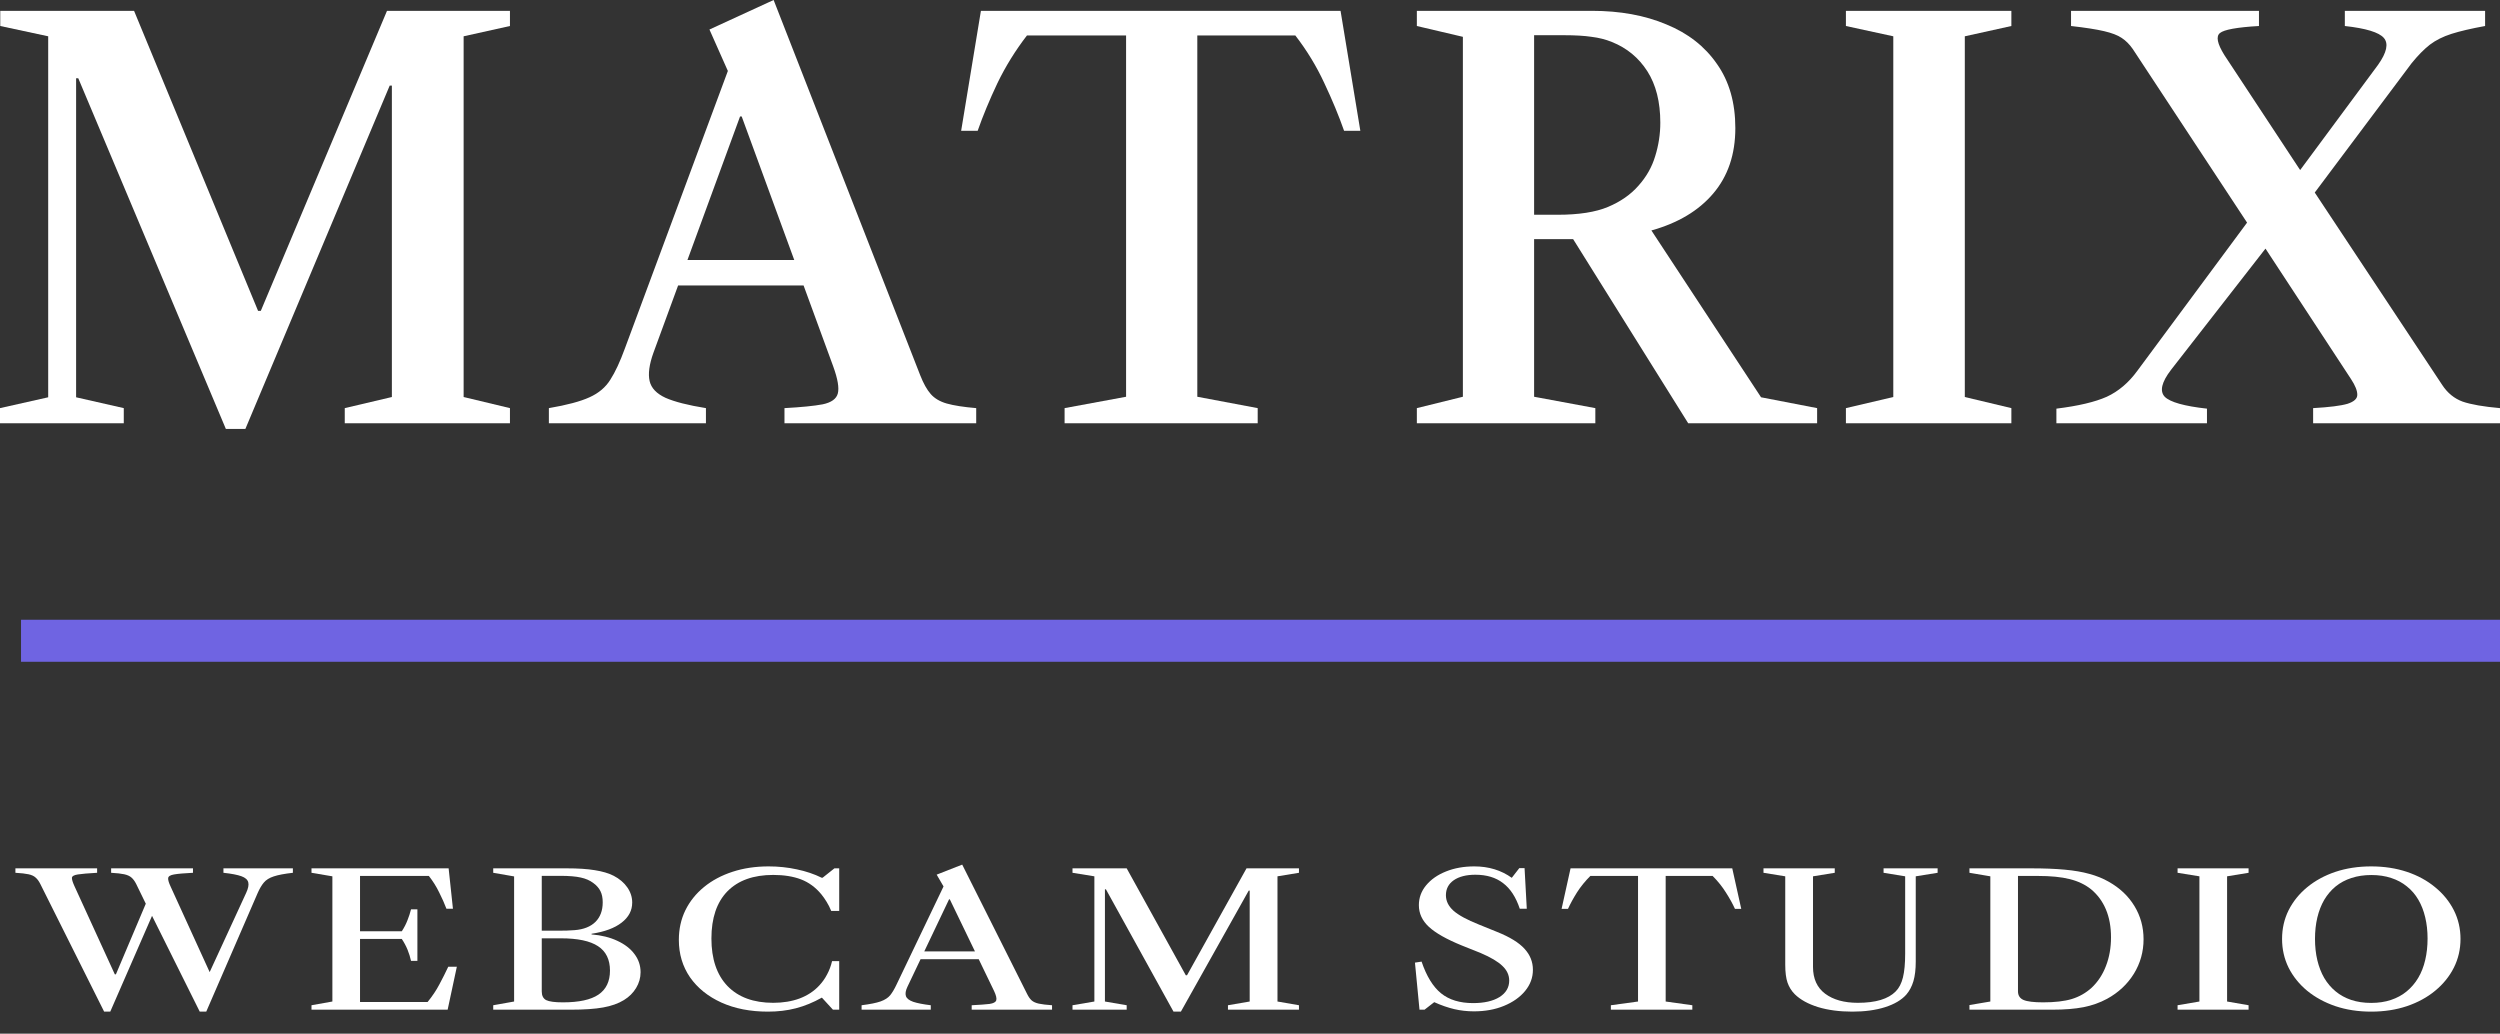 <?xml version="1.0" encoding="UTF-8"?> <svg xmlns="http://www.w3.org/2000/svg" width="104" height="43" viewBox="0 0 104 43" fill="none"><rect x="0" y="0" width="104" height="43" fill="#333333" stroke="none"/> <path d="M9.396 17.845L3.256 3.256H3.166V16.527L5.149 16.978V17.609H0V16.978L2.005 16.527V1.51L0.011 1.082V0.451H5.577L10.736 12.933H10.849L16.099 0.451H21.214V1.082L19.287 1.51V16.516L21.214 16.978V17.609H14.342V16.978L16.302 16.516V3.56H16.212L10.207 17.845H9.396Z" fill="white"></path> <path d="M22.833 17.609V16.978C23.584 16.85 24.147 16.7 24.523 16.527C24.906 16.355 25.195 16.11 25.39 15.795C25.593 15.479 25.796 15.044 25.998 14.488L30.279 2.952L29.513 1.228L32.183 0L38.278 15.603C38.413 15.949 38.56 16.212 38.718 16.392C38.876 16.572 39.097 16.704 39.382 16.786C39.675 16.869 40.085 16.933 40.61 16.978V17.609H32.634V16.978C33.333 16.94 33.862 16.888 34.223 16.82C34.583 16.745 34.793 16.595 34.853 16.369C34.914 16.137 34.85 15.761 34.662 15.243L30.854 4.844H30.787L27.181 14.68C27.009 15.16 26.956 15.551 27.024 15.851C27.091 16.144 27.313 16.377 27.688 16.55C28.064 16.715 28.623 16.858 29.367 16.978V17.609H22.833ZM27.711 11.874V10.815H34.223V11.874H27.711Z" fill="white"></path> <path d="M44.287 17.609V16.978L46.845 16.505V1.476H42.721C42.241 2.099 41.831 2.76 41.493 3.459C41.163 4.157 40.889 4.818 40.671 5.441H39.984L40.806 0.451H55.767L56.59 5.441H55.914C55.696 4.818 55.422 4.157 55.092 3.459C54.769 2.76 54.367 2.099 53.886 1.476H49.808V16.505L52.32 16.978V17.609H44.287Z" fill="white"></path> <path d="M58.941 17.609V16.978L60.856 16.505V1.532L58.941 1.082V0.451H66.23C67.394 0.451 68.424 0.638 69.317 1.014C70.219 1.382 70.921 1.93 71.424 2.659C71.935 3.38 72.19 4.27 72.19 5.329C72.19 6.425 71.882 7.334 71.266 8.055C70.658 8.769 69.802 9.279 68.698 9.587L73.26 16.527L75.592 16.978V17.609H70.23L65.442 9.948H63.819V16.505L66.366 16.978V17.609H58.941ZM63.819 8.934H64.8C65.678 8.934 66.377 8.825 66.895 8.607C67.413 8.389 67.834 8.097 68.157 7.728C68.487 7.36 68.72 6.951 68.855 6.5C68.998 6.042 69.069 5.577 69.069 5.104C69.069 4.24 68.889 3.526 68.529 2.963C68.168 2.4 67.676 1.994 67.053 1.746C66.797 1.641 66.516 1.57 66.208 1.532C65.907 1.487 65.528 1.465 65.07 1.465H63.819V8.934Z" fill="white"></path> <path d="M76.79 17.609V16.978L78.761 16.516V1.51L76.79 1.082V0.451H83.673V1.082L81.736 1.51V16.516L83.673 16.978V17.609H76.79Z" fill="white"></path> <path d="M85.546 17.609V17C86.455 16.888 87.154 16.723 87.642 16.505C88.13 16.279 88.554 15.919 88.915 15.423L93.478 9.261L88.723 2.039C88.588 1.844 88.434 1.69 88.261 1.577C88.096 1.465 87.852 1.371 87.529 1.296C87.206 1.22 86.748 1.149 86.155 1.082V0.451H93.973V1.082C93.064 1.134 92.524 1.232 92.351 1.374C92.178 1.51 92.238 1.814 92.531 2.287L95.686 7.075L98.93 2.693C99.291 2.182 99.37 1.81 99.167 1.577C98.964 1.344 98.423 1.179 97.545 1.082V0.451H103.38V1.082C102.802 1.187 102.336 1.296 101.983 1.408C101.63 1.521 101.33 1.671 101.082 1.859C100.842 2.047 100.59 2.302 100.327 2.625L96.294 8.01L101.6 16.02C101.818 16.351 102.1 16.58 102.445 16.707C102.798 16.828 103.317 16.918 104 16.978V17.609H96.226V16.978C96.902 16.94 97.379 16.88 97.657 16.798C97.935 16.707 98.07 16.58 98.063 16.415C98.063 16.249 97.976 16.035 97.804 15.772L94.244 10.342L90.312 15.389C89.921 15.9 89.835 16.272 90.053 16.505C90.278 16.73 90.864 16.895 91.81 17V17.609H85.546Z" fill="white"></path> <path d="M4.332 42.084L1.678 36.775C1.62 36.659 1.556 36.571 1.484 36.509C1.416 36.444 1.317 36.398 1.188 36.37C1.058 36.342 0.876 36.321 0.641 36.308V36.123H4.04V36.308C3.662 36.329 3.394 36.352 3.238 36.377C3.081 36.401 2.999 36.447 2.992 36.517C2.989 36.586 3.023 36.699 3.094 36.856L4.776 40.532H4.822L6.065 37.594L5.666 36.775C5.608 36.659 5.543 36.571 5.472 36.509C5.4 36.444 5.299 36.398 5.17 36.37C5.044 36.342 4.861 36.321 4.623 36.308V36.123H8.028V36.308C7.663 36.326 7.4 36.349 7.24 36.377C7.084 36.403 7.002 36.455 6.995 36.532C6.988 36.607 7.024 36.726 7.102 36.891L8.764 40.532L8.692 40.505L10.241 37.142C10.326 36.959 10.355 36.814 10.328 36.706C10.301 36.595 10.205 36.51 10.042 36.451C9.878 36.392 9.629 36.344 9.295 36.308V36.123H12.184V36.308C11.836 36.347 11.57 36.397 11.386 36.459C11.206 36.518 11.069 36.603 10.977 36.713C10.885 36.822 10.798 36.969 10.716 37.157L8.58 42.084H8.309L6.325 38.099L4.587 42.084H4.332Z" fill="white"></path> <path d="M12.958 42.003V41.818L13.827 41.663V36.455L12.958 36.308V36.123H18.663L18.842 37.802H18.571C18.489 37.586 18.389 37.359 18.269 37.123C18.153 36.883 18.01 36.656 17.84 36.439H14.977V41.682H17.789C17.99 41.435 18.153 41.191 18.279 40.949C18.409 40.707 18.532 40.462 18.648 40.215H19.005L18.622 42.003H12.958ZM17.099 39.972C17.065 39.818 17.017 39.664 16.956 39.513C16.894 39.361 16.814 39.21 16.715 39.061H14.834V38.74H16.715C16.814 38.589 16.892 38.437 16.95 38.285C17.012 38.13 17.061 37.979 17.099 37.829H17.364V39.972H17.099Z" fill="white"></path> <path d="M20.518 42.003V41.818L21.387 41.663V36.459L20.518 36.308V36.123H23.575C24.045 36.123 24.436 36.148 24.746 36.2C25.059 36.249 25.32 36.326 25.528 36.432C25.77 36.558 25.959 36.719 26.095 36.914C26.232 37.11 26.3 37.321 26.3 37.547C26.3 37.877 26.153 38.155 25.86 38.381C25.57 38.608 25.153 38.762 24.608 38.845V38.872C25.017 38.905 25.375 38.994 25.681 39.138C25.988 39.28 26.225 39.462 26.392 39.686C26.562 39.91 26.648 40.163 26.648 40.443C26.648 40.677 26.586 40.896 26.463 41.099C26.341 41.303 26.172 41.47 25.957 41.602C25.722 41.746 25.434 41.849 25.093 41.91C24.753 41.972 24.303 42.003 23.744 42.003H20.518ZM23.417 41.698C24.085 41.698 24.577 41.591 24.894 41.377C25.214 41.161 25.375 40.828 25.375 40.377C25.375 39.917 25.209 39.578 24.879 39.362C24.548 39.143 24.032 39.034 23.33 39.034H22.537V41.242C22.537 41.42 22.599 41.541 22.721 41.605C22.848 41.667 23.079 41.698 23.417 41.698ZM22.537 38.717H23.1C23.284 38.717 23.437 38.716 23.56 38.713C23.686 38.708 23.802 38.702 23.907 38.694C24.282 38.663 24.57 38.549 24.771 38.35C24.972 38.15 25.073 37.878 25.073 37.536C25.073 37.353 25.042 37.2 24.981 37.076C24.92 36.95 24.823 36.838 24.69 36.74C24.543 36.627 24.366 36.549 24.158 36.505C23.953 36.459 23.672 36.435 23.314 36.435H22.537V38.717Z" fill="white"></path> <path d="M31.946 42.084C31.213 42.084 30.567 41.958 30.009 41.706C29.453 41.453 29.018 41.103 28.705 40.656C28.395 40.205 28.24 39.686 28.24 39.099C28.24 38.652 28.33 38.241 28.511 37.868C28.695 37.495 28.954 37.172 29.288 36.899C29.622 36.626 30.017 36.415 30.474 36.266C30.93 36.116 31.431 36.042 31.977 36.042C32.379 36.042 32.769 36.083 33.147 36.165C33.529 36.245 33.873 36.361 34.18 36.513H34.221L34.712 36.123H34.911V37.895H34.579C34.521 37.753 34.456 37.626 34.385 37.513C34.316 37.399 34.243 37.295 34.165 37.2C33.926 36.912 33.645 36.706 33.321 36.582C32.997 36.459 32.612 36.397 32.166 36.397C31.341 36.397 30.706 36.625 30.259 37.08C29.816 37.536 29.595 38.19 29.595 39.042C29.595 39.894 29.818 40.553 30.264 41.019C30.714 41.484 31.348 41.717 32.166 41.717C32.571 41.717 32.938 41.657 33.265 41.536C33.592 41.412 33.865 41.232 34.083 40.995C34.209 40.861 34.316 40.71 34.405 40.54C34.497 40.37 34.567 40.184 34.614 39.984H34.911V42.003H34.65L34.19 41.501C33.829 41.704 33.468 41.852 33.106 41.945C32.749 42.038 32.362 42.084 31.946 42.084Z" fill="white"></path> <path d="M35.842 42.003V41.818C36.193 41.774 36.457 41.721 36.634 41.659C36.811 41.595 36.944 41.509 37.033 41.401C37.121 41.29 37.208 41.145 37.293 40.964L39.251 36.876L38.965 36.385L40.028 35.968L42.727 41.347C42.785 41.465 42.848 41.555 42.917 41.617C42.988 41.679 43.089 41.724 43.218 41.752C43.348 41.78 43.53 41.802 43.765 41.818V42.003H40.422V41.818C40.752 41.802 41 41.784 41.163 41.764C41.327 41.74 41.42 41.69 41.444 41.613C41.468 41.533 41.438 41.403 41.352 41.223L39.512 37.412H39.481L37.748 41.053C37.673 41.21 37.653 41.339 37.687 41.439C37.721 41.537 37.822 41.616 37.989 41.675C38.156 41.731 38.399 41.779 38.72 41.818V42.003H35.842ZM38.132 39.903V39.578H40.933V39.903H38.132Z" fill="white"></path> <path d="M48.818 42.084L46.006 36.995H45.965V41.663L46.87 41.818V42.003H44.616V41.818L45.526 41.663V36.455L44.616 36.308V36.123H46.87L49.329 40.571H49.38L51.855 36.123H54.037V36.308L53.143 36.455V41.663L54.037 41.818V42.003H51.083V41.818L51.987 41.663V37.049H51.947L49.125 42.084H48.818Z" fill="white"></path> <path d="M61.316 42.072C61.036 42.072 60.764 42.042 60.498 41.98C60.235 41.918 59.958 41.822 59.664 41.69L59.261 42.003H59.051L58.862 40.045L59.138 40.003C59.342 40.608 59.612 41.047 59.946 41.32C60.283 41.593 60.728 41.729 61.28 41.729C61.743 41.729 62.11 41.645 62.379 41.478C62.648 41.308 62.783 41.079 62.783 40.791C62.783 40.564 62.689 40.362 62.502 40.184C62.318 40.004 62.014 39.824 61.592 39.644L60.809 39.331C60.172 39.071 59.716 38.812 59.44 38.555C59.163 38.298 59.025 37.998 59.025 37.656C59.025 37.347 59.126 37.071 59.327 36.829C59.528 36.585 59.803 36.393 60.15 36.254C60.501 36.112 60.895 36.042 61.331 36.042C61.927 36.042 62.447 36.2 62.89 36.517L63.202 36.115H63.422L63.514 37.802H63.222C63.062 37.321 62.831 36.966 62.527 36.737C62.227 36.505 61.844 36.389 61.377 36.389C60.999 36.389 60.699 36.465 60.477 36.617C60.259 36.769 60.15 36.977 60.15 37.242C60.15 37.482 60.254 37.695 60.462 37.883C60.673 38.071 61.028 38.264 61.525 38.462L62.287 38.771C62.808 38.98 63.185 39.212 63.417 39.466C63.652 39.721 63.769 40.013 63.769 40.343C63.769 40.67 63.66 40.964 63.442 41.227C63.227 41.487 62.934 41.693 62.563 41.845C62.195 41.997 61.779 42.072 61.316 42.072Z" fill="white"></path> <path d="M67.012 42.003V41.818L68.142 41.663V36.439H66.158C65.94 36.658 65.754 36.887 65.601 37.127C65.451 37.366 65.327 37.594 65.228 37.81H64.962L65.335 36.123H72.062L72.436 37.81H72.175C72.076 37.594 71.95 37.366 71.797 37.127C71.647 36.887 71.463 36.658 71.245 36.439H69.292V41.663L70.401 41.818V42.003H67.012Z" fill="white"></path> <path d="M77.057 42.084C76.522 42.084 76.047 42.021 75.631 41.895C75.219 41.766 74.897 41.589 74.665 41.362C74.528 41.226 74.428 41.066 74.363 40.883C74.298 40.698 74.266 40.446 74.266 40.127V36.455L73.361 36.308V36.123H76.326V36.308L75.421 36.455V40.223C75.421 40.715 75.59 41.087 75.927 41.339C76.265 41.591 76.718 41.717 77.287 41.717C78.027 41.717 78.552 41.559 78.862 41.242C79.001 41.103 79.102 40.909 79.163 40.659C79.225 40.41 79.255 40.079 79.255 39.667V36.455L78.356 36.308V36.123H80.605V36.308L79.695 36.455V40.007C79.695 40.326 79.663 40.596 79.598 40.818C79.533 41.036 79.434 41.223 79.301 41.377C79.1 41.602 78.806 41.775 78.417 41.899C78.028 42.022 77.575 42.084 77.057 42.084Z" fill="white"></path> <path d="M81.929 42.003V41.81L82.798 41.663V36.455L81.929 36.308V36.123H84.48C85.025 36.123 85.493 36.141 85.885 36.177C86.281 36.213 86.625 36.272 86.918 36.354C87.215 36.434 87.482 36.542 87.721 36.679C88.184 36.939 88.542 37.277 88.794 37.694C89.046 38.108 89.172 38.568 89.172 39.072C89.172 39.593 89.038 40.071 88.769 40.509C88.499 40.944 88.128 41.291 87.654 41.551C87.354 41.713 87.027 41.829 86.673 41.899C86.318 41.968 85.885 42.003 85.374 42.003H81.929ZM84.996 41.698C85.48 41.698 85.877 41.652 86.187 41.559C86.497 41.464 86.771 41.308 87.01 41.092C87.272 40.845 87.472 40.542 87.608 40.184C87.748 39.824 87.818 39.426 87.818 38.991C87.818 38.556 87.748 38.172 87.608 37.837C87.468 37.502 87.262 37.222 86.99 36.995C86.741 36.797 86.444 36.656 86.1 36.571C85.756 36.483 85.309 36.439 84.761 36.439H83.948V41.239C83.948 41.411 84.025 41.531 84.178 41.598C84.331 41.664 84.604 41.698 84.996 41.698Z" fill="white"></path> <path d="M90.587 42.003V41.818L91.496 41.663V36.455L90.587 36.308V36.123H93.541V36.308L92.647 36.455V41.663L93.541 41.818V42.003H90.587Z" fill="white"></path> <path d="M98.64 42.084C98.102 42.084 97.606 42.008 97.153 41.856C96.703 41.702 96.311 41.488 95.977 41.215C95.646 40.94 95.389 40.62 95.205 40.254C95.024 39.886 94.934 39.488 94.934 39.061C94.934 38.631 95.024 38.233 95.205 37.868C95.389 37.502 95.646 37.183 95.977 36.91C96.311 36.635 96.703 36.421 97.153 36.269C97.606 36.118 98.102 36.042 98.64 36.042C99.179 36.042 99.674 36.118 100.128 36.269C100.581 36.421 100.973 36.635 101.303 36.91C101.637 37.183 101.896 37.502 102.081 37.868C102.265 38.233 102.357 38.631 102.357 39.061C102.357 39.488 102.265 39.886 102.081 40.254C101.896 40.62 101.637 40.94 101.303 41.215C100.973 41.488 100.581 41.702 100.128 41.856C99.674 42.008 99.179 42.084 98.64 42.084ZM98.64 41.721C98.943 41.721 99.218 41.68 99.463 41.598C99.712 41.515 99.93 41.397 100.117 41.242C100.308 41.085 100.469 40.898 100.598 40.679C100.728 40.46 100.825 40.213 100.889 39.937C100.954 39.662 100.987 39.363 100.987 39.042C100.987 38.725 100.954 38.432 100.889 38.161C100.825 37.889 100.729 37.644 100.603 37.428C100.477 37.212 100.319 37.028 100.128 36.876C99.94 36.721 99.722 36.604 99.473 36.524C99.228 36.442 98.954 36.401 98.65 36.401C98.347 36.401 98.071 36.442 97.822 36.524C97.573 36.604 97.354 36.721 97.163 36.876C96.975 37.03 96.817 37.217 96.687 37.435C96.561 37.652 96.466 37.896 96.401 38.169C96.336 38.442 96.304 38.738 96.304 39.057C96.304 39.376 96.336 39.672 96.401 39.945C96.466 40.218 96.561 40.464 96.687 40.682C96.817 40.901 96.975 41.088 97.163 41.242C97.35 41.397 97.567 41.515 97.812 41.598C98.061 41.68 98.337 41.721 98.64 41.721Z" fill="white"></path> <path fill-rule="evenodd" clip-rule="evenodd" d="M104.001 27.53H0.875V25.782H104.001V27.53Z" fill="#6F64E2"></path> </svg> 